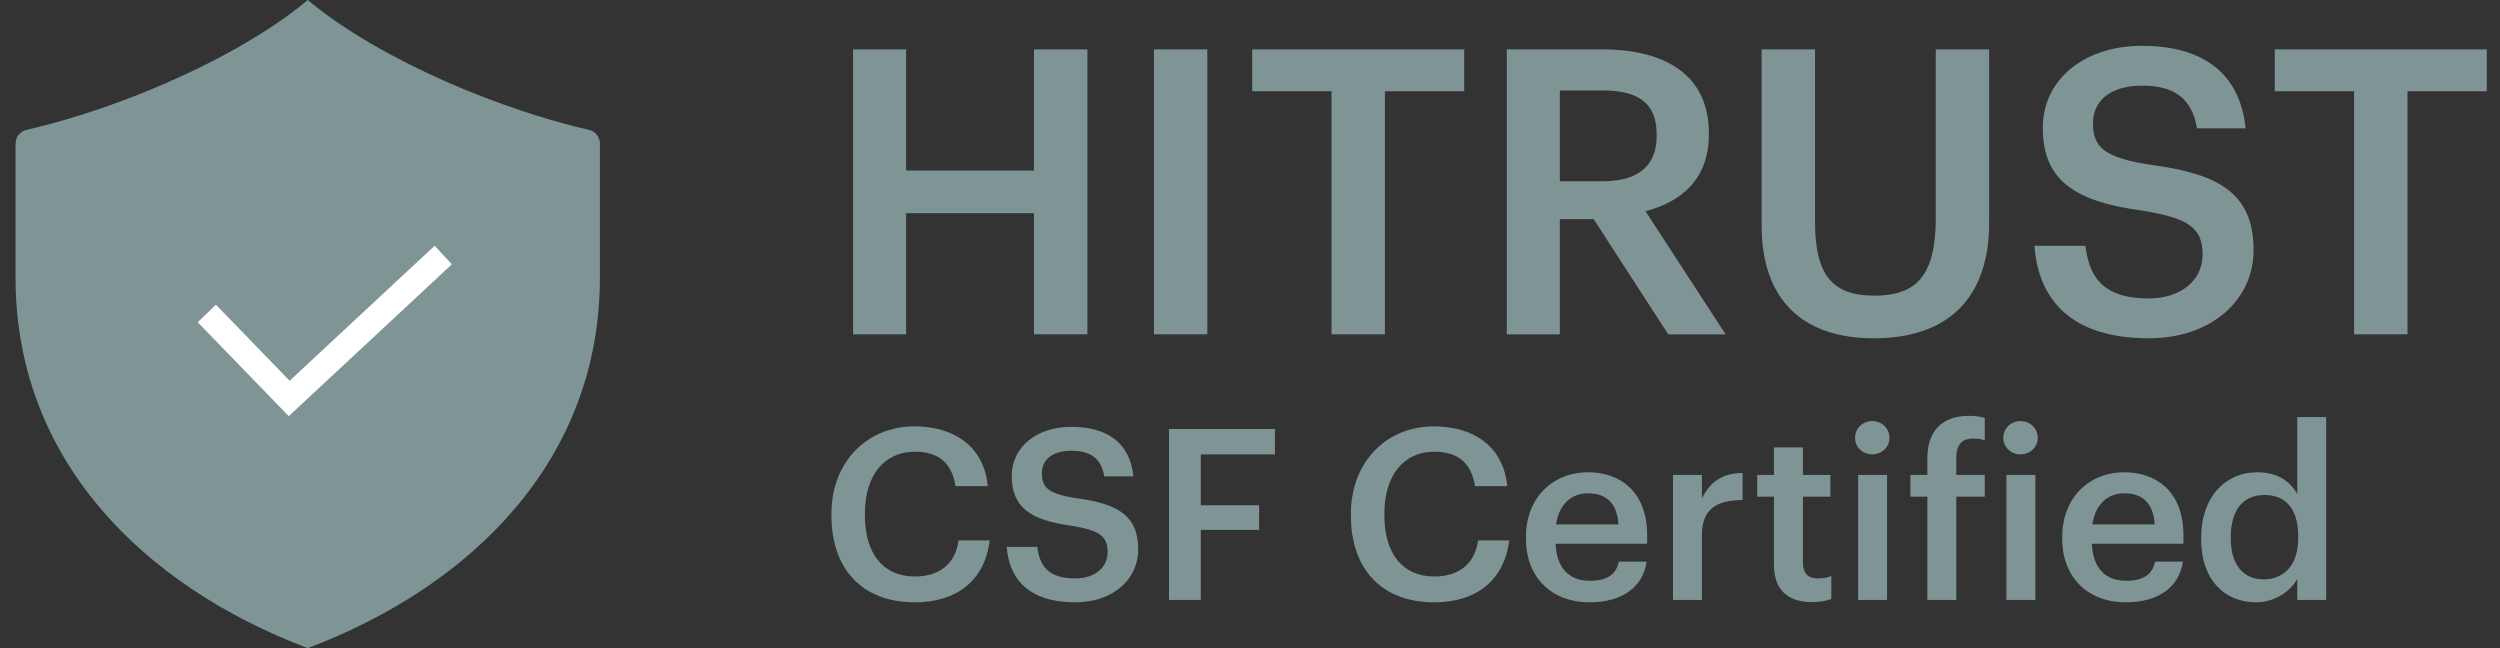 <svg xmlns="http://www.w3.org/2000/svg" width="108" height="28" viewBox="0 0 108 28" fill="none"><rect x="0" y="0" width="108" height="28" fill="#333333" stroke="none"/><path d="M25.918 6.207C25.918 5.921 25.721 5.674 25.443 5.609C23.958 5.268 22.319 4.759 20.633 4.094C17.538 2.872 14.923 1.376 13.294 0C11.667 1.376 9.05 2.872 5.957 4.094C4.271 4.759 2.632 5.268 1.147 5.609C0.869 5.674 0.672 5.921 0.672 6.207V11.806C0.672 11.871 0.672 11.934 0.672 11.999C0.672 19.877 6.209 25.318 13.294 28C20.378 25.318 25.915 19.877 25.915 11.999C25.915 11.934 25.915 11.871 25.915 11.806V6.207H25.918Z" fill="#7F9595"></path><path fill-rule="evenodd" clip-rule="evenodd" d="M19.52 11.417L12.473 17.978L8.543 13.921L9.327 13.162L12.512 16.449L18.776 10.617L19.52 11.417Z" fill="white"></path><path d="M36.854 14.442H39.144V9.209H44.669V14.442H46.976V2.134H44.669V7.367H39.144V2.134H36.854V14.442Z" fill="#7F9595"></path><path d="M49.85 14.442H52.156V2.134H49.85V14.442Z" fill="#7F9595"></path><path d="M57.521 14.442H59.827V3.942H63.253V2.134H54.095V3.942H57.521V14.442Z" fill="#7F9595"></path><path d="M65.095 14.442H67.384V9.467H68.847L72.066 14.442H74.545L71.085 9.123C72.617 8.727 73.822 7.746 73.822 5.818V5.749C73.822 3.236 71.928 2.134 69.226 2.134H65.095V14.442ZM67.384 7.832V3.907H69.226C70.689 3.907 71.567 4.389 71.567 5.801V5.87C71.567 7.178 70.758 7.832 69.226 7.832H67.384Z" fill="#7F9595"></path><path d="M80.939 14.614C84.193 14.614 85.931 12.841 85.931 9.622V2.134H83.625V9.433C83.625 11.98 82.73 12.772 80.957 12.772C79.132 12.772 78.409 11.843 78.409 9.588V2.134H76.103V9.76C76.103 12.927 77.858 14.614 80.939 14.614Z" fill="#7F9595"></path><path d="M92.828 14.614C95.547 14.614 97.355 12.944 97.355 10.81C97.355 8.348 95.857 7.522 92.966 7.126C90.831 6.816 90.418 6.317 90.418 5.319C90.418 4.372 91.141 3.701 92.535 3.701C93.947 3.701 94.687 4.252 94.911 5.543H97.011C96.77 3.184 95.186 1.979 92.535 1.979C89.97 1.979 88.249 3.494 88.249 5.508C88.249 7.815 89.643 8.71 92.587 9.106C94.584 9.433 95.151 9.863 95.151 10.999C95.151 12.135 94.188 12.893 92.828 12.893C90.745 12.893 90.246 11.86 90.091 10.62H87.888C88.06 12.944 89.471 14.614 92.828 14.614Z" fill="#7F9595"></path><path d="M101.697 14.442H104.003V3.942H107.429V2.134H98.271V3.942H101.697V14.442Z" fill="#7F9595"></path><path d="M39.522 26.02C41.278 26.02 42.538 25.122 42.755 23.346H41.412C41.268 24.389 40.545 24.905 39.522 24.905C38.159 24.905 37.364 23.924 37.364 22.261V22.178C37.364 20.526 38.211 19.514 39.512 19.514C40.576 19.514 41.123 20.02 41.278 21.001H42.672C42.507 19.266 41.196 18.419 39.502 18.419C37.447 18.419 35.918 19.968 35.918 22.189V22.271C35.918 24.544 37.209 26.02 39.522 26.02Z" fill="#7F9595"></path><path d="M46.455 26.02C48.086 26.02 49.171 25.019 49.171 23.738C49.171 22.261 48.272 21.765 46.537 21.528C45.257 21.342 45.009 21.042 45.009 20.443C45.009 19.875 45.442 19.473 46.279 19.473C47.126 19.473 47.57 19.803 47.704 20.578H48.964C48.82 19.163 47.87 18.44 46.279 18.44C44.74 18.44 43.707 19.349 43.707 20.557C43.707 21.941 44.544 22.478 46.31 22.716C47.508 22.912 47.849 23.17 47.849 23.852C47.849 24.533 47.27 24.988 46.455 24.988C45.205 24.988 44.905 24.368 44.812 23.624H43.49C43.594 25.019 44.441 26.02 46.455 26.02Z" fill="#7F9595"></path><path d="M50.501 25.917H51.874V22.891H54.394V21.827H51.874V19.628H55.076V18.533H50.501V25.917Z" fill="#7F9595"></path><path d="M61.963 26.02C63.719 26.02 64.979 25.122 65.196 23.346H63.853C63.709 24.389 62.986 24.905 61.963 24.905C60.6 24.905 59.805 23.924 59.805 22.261V22.178C59.805 20.526 60.652 19.514 61.953 19.514C63.017 19.514 63.564 20.02 63.719 21.001H65.113C64.948 19.266 63.636 18.419 61.943 18.419C59.887 18.419 58.359 19.968 58.359 22.189V22.271C58.359 24.544 59.65 26.02 61.963 26.02Z" fill="#7F9595"></path><path d="M68.658 26.02C70.042 26.02 70.961 25.401 71.137 24.265H69.928C69.835 24.791 69.443 25.091 68.689 25.091C67.759 25.091 67.243 24.513 67.202 23.49H71.157V23.129C71.157 21.197 69.949 20.402 68.606 20.402C67.067 20.402 65.921 21.517 65.921 23.191V23.273C65.921 24.977 67.067 26.02 68.658 26.02ZM67.222 22.654C67.346 21.817 67.852 21.311 68.606 21.311C69.381 21.311 69.856 21.724 69.918 22.654H67.222Z" fill="#7F9595"></path><path d="M72.273 25.917H73.523V23.108C73.523 21.962 74.184 21.61 75.279 21.6V20.433C74.37 20.443 73.864 20.846 73.523 21.528V20.516H72.273V25.917Z" fill="#7F9595"></path><path d="M78.267 26.01C78.649 26.01 78.918 25.948 79.114 25.876V24.884C78.939 24.957 78.753 24.988 78.505 24.988C78.112 24.988 77.885 24.771 77.885 24.296V21.456H79.073V20.516H77.885V19.328H76.635V20.516H75.912V21.456H76.635V24.409C76.635 25.432 77.193 26.01 78.267 26.01Z" fill="#7F9595"></path><path d="M80.272 25.917H81.522V20.516H80.272V25.917ZM80.882 19.628C81.295 19.628 81.625 19.318 81.625 18.915C81.625 18.502 81.295 18.192 80.882 18.192C80.469 18.192 80.138 18.502 80.138 18.915C80.138 19.318 80.469 19.628 80.882 19.628Z" fill="#7F9595"></path><path d="M83.262 25.917H84.512V21.456H85.741V20.516H84.512V19.741C84.512 19.276 84.718 18.946 85.214 18.946C85.441 18.946 85.596 18.966 85.741 19.029V18.058C85.544 17.996 85.369 17.965 85.059 17.965C83.913 17.965 83.262 18.605 83.262 19.793V20.516H82.529V21.456H83.262V25.917Z" fill="#7F9595"></path><path d="M86.677 25.917H87.927V20.516H86.677V25.917ZM87.286 19.628C87.699 19.628 88.03 19.318 88.03 18.915C88.03 18.502 87.699 18.192 87.286 18.192C86.873 18.192 86.543 18.502 86.543 18.915C86.543 19.318 86.873 19.628 87.286 19.628Z" fill="#7F9595"></path><path d="M91.825 26.02C93.209 26.02 94.128 25.401 94.304 24.265H93.095C93.002 24.791 92.61 25.091 91.856 25.091C90.927 25.091 90.41 24.513 90.369 23.49H94.324V23.129C94.324 21.197 93.116 20.402 91.773 20.402C90.235 20.402 89.088 21.517 89.088 23.191V23.273C89.088 24.977 90.235 26.02 91.825 26.02ZM90.389 22.654C90.513 21.817 91.019 21.311 91.773 21.311C92.548 21.311 93.023 21.724 93.085 22.654H90.389Z" fill="#7F9595"></path><path d="M97.465 26.02C98.26 26.02 98.952 25.545 99.241 25.008V25.917H100.491V18.016H99.241V21.342C98.942 20.805 98.394 20.402 97.516 20.402C96.112 20.402 95.09 21.497 95.09 23.222V23.304C95.09 25.06 96.112 26.02 97.465 26.02ZM97.775 25.029C96.969 25.029 96.37 24.461 96.37 23.273V23.191C96.37 22.024 96.907 21.383 97.826 21.383C98.735 21.383 99.283 21.972 99.283 23.16V23.242C99.283 24.451 98.642 25.029 97.775 25.029Z" fill="#7F9595"></path></svg>